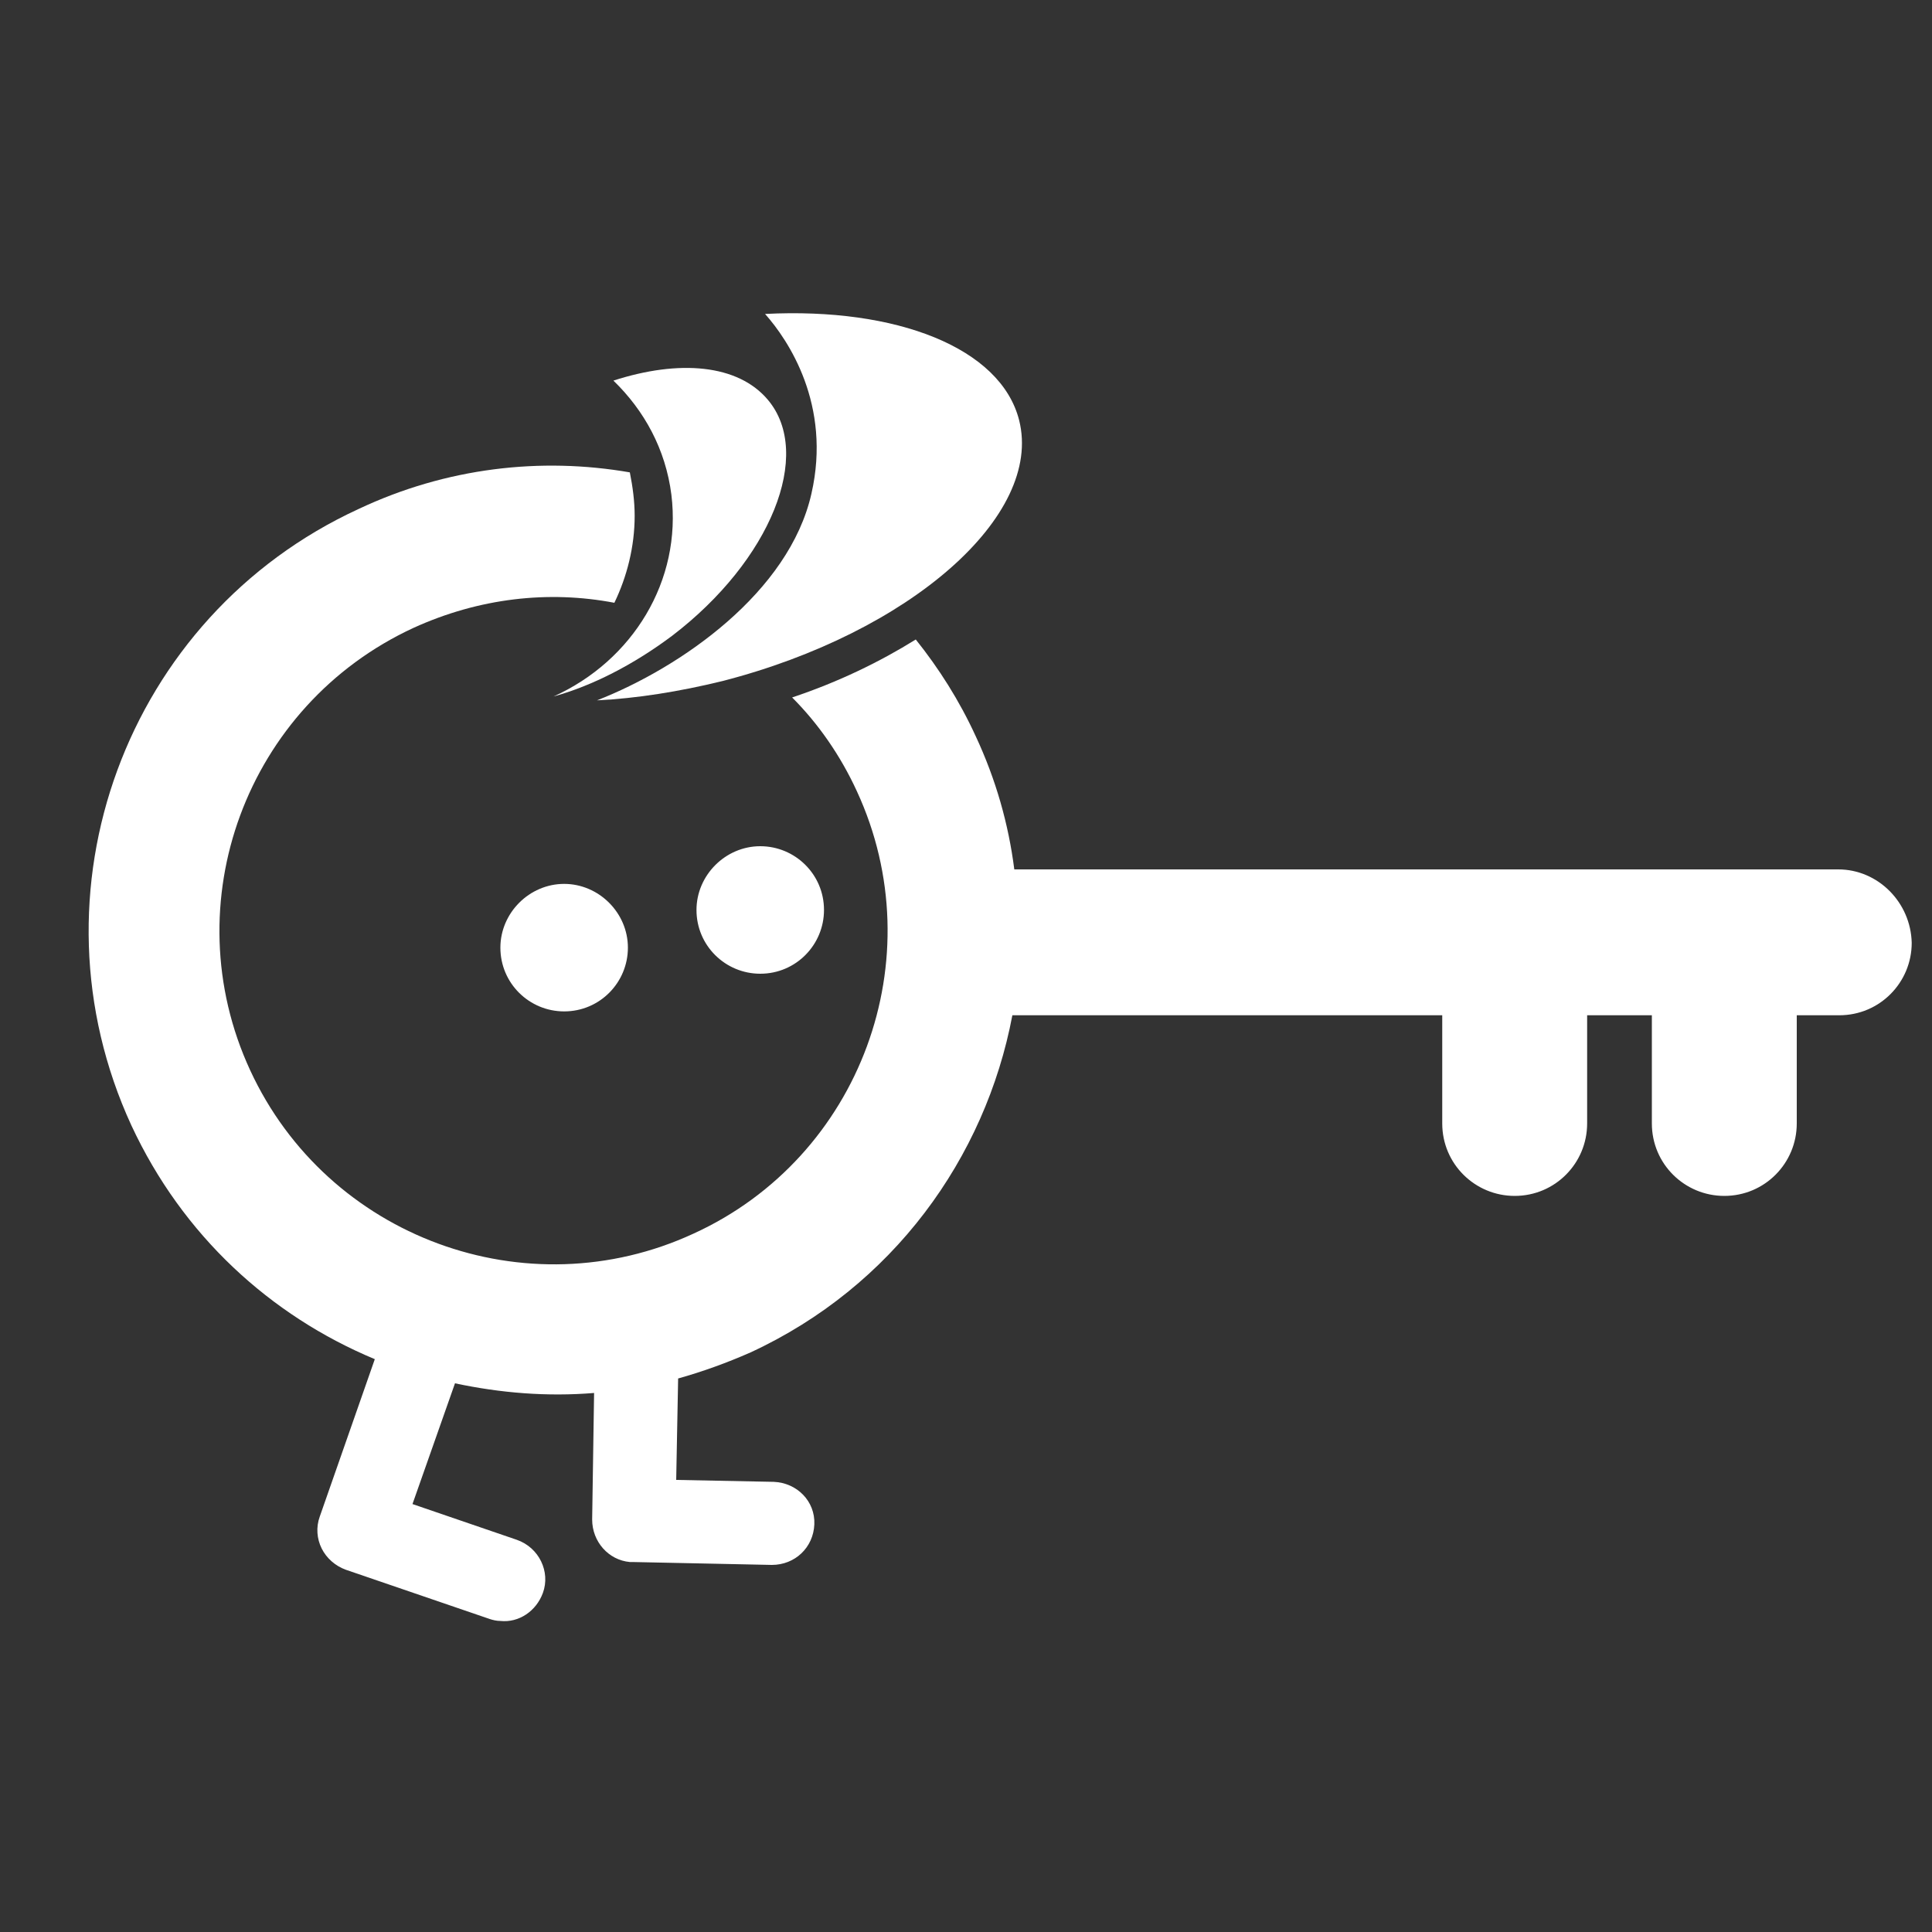 <?xml version="1.0" encoding="utf-8"?>
<!-- Generator: Adobe Illustrator 27.4.1, SVG Export Plug-In . SVG Version: 6.00 Build 0)  -->
<svg version="1.1" id="Calque_1" xmlns="http://www.w3.org/2000/svg" xmlns:xlink="http://www.w3.org/1999/xlink" x="0px" y="0px"
	 viewBox="0 0 200 200" style="enable-background:new 0 0 200 200;" xml:space="preserve">
<rect x="0" y="0" width="200" height="200" fill="#333333" stroke="none"/>
<style type="text/css">
	.st0{fill:#FFFFFF;}
</style>
<g>
	<path class="st0" d="M72.1,94.2c0,3.7,3,6.6,6.6,6.6c3.7,0,6.6-3,6.6-6.6c0-3.7-3-6.6-6.6-6.6C75.1,87.6,72.1,90.6,72.1,94.2z"/>
</g>
<g>
	<path class="st0" d="M51.8,98.1c0,3.7,3,6.6,6.6,6.6c3.7,0,6.6-3,6.6-6.6c0-3.6-3-6.6-6.6-6.6S51.8,94.5,51.8,98.1z"/>
</g>
<g>
	<path class="st0" d="M57.3,72.1c4-1.1,8.3-3.3,12.3-6.3c10.2-7.8,14.6-18.8,9.9-24.4c-3.1-3.7-9.2-4.2-16-2c3.2,3.1,5.4,7.1,6,11.8
		C70.6,60.1,65.5,68.4,57.3,72.1z"/>
</g>
<g>
	<path class="st0" d="M105.5,43.5c-1.9-7.5-12.7-11.7-26.3-11c2.4,2.7,6.9,9.4,4.8,18.6c-2.3,10.2-13.5,18-22.2,21.4
		c4.1-0.2,8.5-0.9,13-2C94.2,65.5,108,53.4,105.5,43.5z"/>
</g>
<g>
	<path class="st0" d="M190.3,90h-85.3c-0.6-4.7-1.9-9.3-4-13.8c-1.7-3.7-3.8-7-6.2-10c-3.7,2.3-8,4.4-12.8,6c2.7,2.7,5,6,6.7,9.7
		c8,17.3,0.4,37.9-16.9,45.8c-17.3,8-37.9,0.4-45.9-16.9C17.9,93.5,25.5,73,42.8,65c6.8-3.1,14-3.9,20.8-2.6c1.3-2.7,2.1-5.8,2.1-9
		c0-1.5-0.2-3-0.5-4.5c-9.2-1.6-19-0.5-28.1,3.8C13,63.8,2.5,92.4,13.6,116.5c5.3,11.4,14.4,19.7,25.2,24.2L33.1,157
		c-0.4,1.1-0.3,2.3,0.2,3.3c0.5,1,1.4,1.8,2.5,2.2l14.9,5.1c0.3,0.1,0.7,0.2,1.1,0.2c1.9,0.2,3.7-1,4.4-2.9c0.8-2.2-0.4-4.7-2.7-5.5
		l-10.8-3.7l4.4-12.5c4.7,1,9.5,1.4,14.4,1l-0.2,13.1c0,2.3,1.7,4.2,3.9,4.4c0.1,0,0.2,0,0.3,0l14.4,0.3c2.4,0,4.3-1.8,4.4-4.2
		c0.1-2.4-1.8-4.3-4.2-4.4l-10.1-0.2l0.2-10.5c2.5-0.7,5-1.6,7.5-2.7c14.7-6.8,24.3-20.1,27.1-34.9h44.5v11.2c0,4.2,3.4,7.5,7.5,7.5
		c4.2,0,7.5-3.4,7.5-7.5v-11.2h6.7v11.2c0,4.2,3.4,7.5,7.5,7.5c4.2,0,7.5-3.4,7.5-7.5v-11.2h4.4c4.2,0,7.5-3.4,7.5-7.5
		C197.8,93.4,194.4,90,190.3,90z"/>
</g>
</svg>
